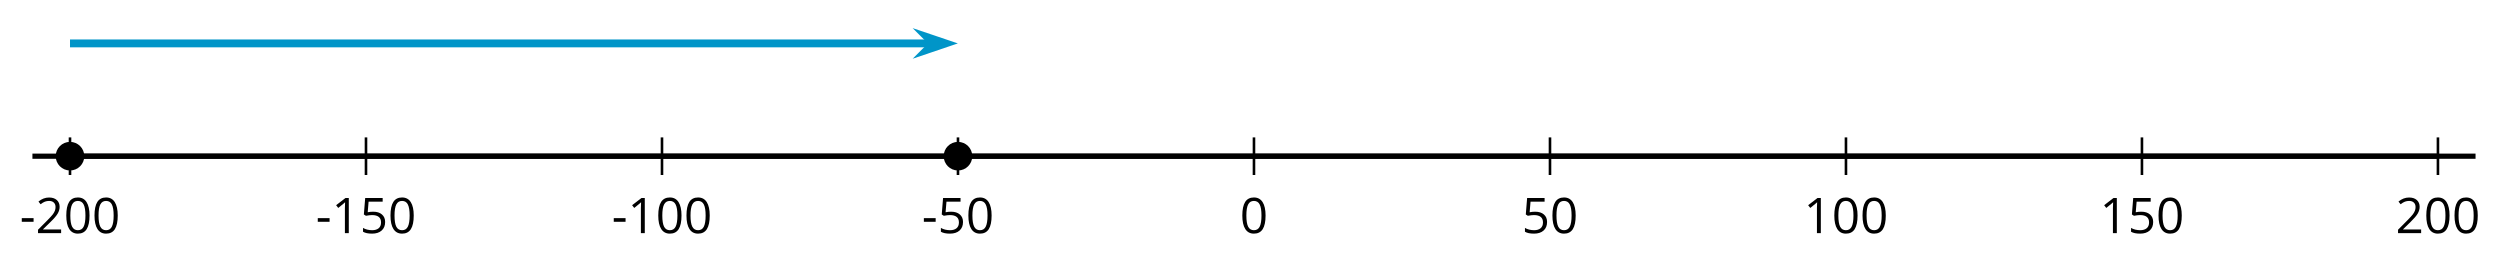 <?xml version='1.0' encoding='UTF-8'?>
<!-- This file was generated by dvisvgm 2.1.3 -->
<svg height='48.539pt' version='1.1' viewBox='-72 -72 478.899 48.539' width='478.899pt' xmlns='http://www.w3.org/2000/svg' xmlns:xlink='http://www.w3.org/1999/xlink'>
<defs>
<path d='M0.387 -2.178H2.647V-2.878H0.387V-2.178Z' id='g1-13'/>
<path d='M4.922 -3.375C4.922 -4.498 4.733 -5.355 4.355 -5.948C3.973 -6.542 3.421 -6.837 2.689 -6.837C1.938 -6.837 1.381 -6.552 1.018 -5.985S0.47 -4.549 0.47 -3.375C0.47 -2.238 0.658 -1.377 1.036 -0.792C1.413 -0.203 1.966 0.092 2.689 0.092C3.444 0.092 4.006 -0.193 4.374 -0.769C4.738 -1.344 4.922 -2.21 4.922 -3.375ZM1.243 -3.375C1.243 -4.355 1.358 -5.064 1.588 -5.506C1.819 -5.953 2.187 -6.174 2.689 -6.174C3.2 -6.174 3.568 -5.948 3.794 -5.497C4.024 -5.051 4.139 -4.342 4.139 -3.375S4.024 -1.699 3.794 -1.243C3.568 -0.792 3.2 -0.566 2.689 -0.566C2.187 -0.566 1.819 -0.792 1.588 -1.234C1.358 -1.685 1.243 -2.394 1.243 -3.375Z' id='g1-16'/>
<path d='M3.292 0V-6.731H2.647L0.866 -5.355L1.271 -4.83C1.92 -5.359 2.288 -5.658 2.366 -5.727S2.518 -5.866 2.583 -5.93C2.56 -5.576 2.546 -5.198 2.546 -4.797V0H3.292Z' id='g1-17'/>
<path d='M4.885 0V-0.709H1.423V-0.746L2.896 -2.187C3.554 -2.827 4.001 -3.352 4.24 -3.771S4.599 -4.609 4.599 -5.037C4.599 -5.585 4.42 -6.018 4.061 -6.344C3.702 -6.667 3.204 -6.828 2.574 -6.828C1.842 -6.828 1.169 -6.57 0.548 -6.054L0.953 -5.534C1.262 -5.778 1.538 -5.944 1.786 -6.036C2.04 -6.128 2.302 -6.174 2.583 -6.174C2.97 -6.174 3.273 -6.068 3.49 -5.856C3.706 -5.649 3.817 -5.364 3.817 -5.005C3.817 -4.751 3.775 -4.512 3.688 -4.291S3.471 -3.844 3.301 -3.61S2.772 -2.988 2.233 -2.44L0.46 -0.658V0H4.885Z' id='g1-18'/>
<path d='M2.564 -4.111C2.215 -4.111 1.865 -4.075 1.51 -4.006L1.68 -6.027H4.374V-6.731H1.027L0.773 -3.582L1.169 -3.329C1.657 -3.416 2.049 -3.462 2.339 -3.462C3.49 -3.462 4.065 -2.993 4.065 -2.053C4.065 -1.57 3.913 -1.202 3.619 -0.948C3.315 -0.695 2.896 -0.566 2.357 -0.566C2.049 -0.566 1.731 -0.608 1.413 -0.681C1.096 -0.764 0.829 -0.87 0.612 -1.008V-0.272C1.013 -0.028 1.588 0.092 2.348 0.092C3.126 0.092 3.739 -0.106 4.18 -0.502C4.627 -0.898 4.848 -1.446 4.848 -2.141C4.848 -2.753 4.646 -3.232 4.236 -3.582C3.831 -3.936 3.273 -4.111 2.564 -4.111Z' id='g1-21'/>
</defs>
<g id='page1'>
<path d='M-65.789 -42.082H402.215' fill='none' stroke='#000000' stroke-linejoin='bevel' stroke-miterlimit='10.037' stroke-width='1'/>
<path d='M-58.59 -38.48V-45.684M-1.891 -38.48V-45.684M54.812 -38.48V-45.684M111.511 -38.48V-45.684M168.211 -38.48V-45.684M224.915 -38.48V-45.684M281.613 -38.48V-45.684M338.312 -38.48V-45.684M395.012 -38.48V-45.684' fill='none' stroke='#000000' stroke-linejoin='bevel' stroke-miterlimit='10.037' stroke-width='0.5'/>
<path d='M-58.59 -42.082H395.012' fill='none' stroke='#000000' stroke-linejoin='bevel' stroke-miterlimit='10.037' stroke-width='1'/>
<g transform='matrix(1 0 0 1 -23.036 33.367)'>
<use x='-45.179' xlink:href='#g1-13' y='-60.703'/>
<use x='-42.141' xlink:href='#g1-18' y='-60.703'/>
<use x='-36.736' xlink:href='#g1-16' y='-60.703'/>
<use x='-31.332' xlink:href='#g1-16' y='-60.703'/>
</g>
<g transform='matrix(1 0 0 1 33.664 33.367)'>
<use x='-45.179' xlink:href='#g1-13' y='-60.703'/>
<use x='-42.141' xlink:href='#g1-17' y='-60.703'/>
<use x='-36.736' xlink:href='#g1-21' y='-60.703'/>
<use x='-31.332' xlink:href='#g1-16' y='-60.703'/>
</g>
<g transform='matrix(1 0 0 1 90.364 33.367)'>
<use x='-45.179' xlink:href='#g1-13' y='-60.703'/>
<use x='-42.141' xlink:href='#g1-17' y='-60.703'/>
<use x='-36.736' xlink:href='#g1-16' y='-60.703'/>
<use x='-31.332' xlink:href='#g1-16' y='-60.703'/>
</g>
<g transform='matrix(1 0 0 1 149.767 33.367)'>
<use x='-45.179' xlink:href='#g1-13' y='-60.703'/>
<use x='-42.141' xlink:href='#g1-21' y='-60.703'/>
<use x='-36.736' xlink:href='#g1-16' y='-60.703'/>
</g>
<g transform='matrix(1 0 0 1 210.689 33.367)'>
<use x='-45.179' xlink:href='#g1-16' y='-60.703'/>
</g>
<g transform='matrix(1 0 0 1 264.687 33.367)'>
<use x='-45.179' xlink:href='#g1-21' y='-60.703'/>
<use x='-39.774' xlink:href='#g1-16' y='-60.703'/>
</g>
<g transform='matrix(1 0 0 1 318.685 33.367)'>
<use x='-45.179' xlink:href='#g1-17' y='-60.703'/>
<use x='-39.774' xlink:href='#g1-16' y='-60.703'/>
<use x='-34.37' xlink:href='#g1-16' y='-60.703'/>
</g>
<g transform='matrix(1 0 0 1 375.385 33.367)'>
<use x='-45.179' xlink:href='#g1-17' y='-60.703'/>
<use x='-39.774' xlink:href='#g1-21' y='-60.703'/>
<use x='-34.37' xlink:href='#g1-16' y='-60.703'/>
</g>
<g transform='matrix(1 0 0 1 432.086 33.367)'>
<use x='-45.179' xlink:href='#g1-18' y='-60.703'/>
<use x='-39.774' xlink:href='#g1-16' y='-60.703'/>
<use x='-34.37' xlink:href='#g1-16' y='-60.703'/>
</g>
<path d='M-55.852 -42.082C-55.852 -43.594 -57.078 -44.82 -58.59 -44.82C-60.102 -44.82 -61.328 -43.594 -61.328 -42.082C-61.328 -40.57 -60.102 -39.344 -58.59 -39.344C-57.078 -39.344 -55.852 -40.57 -55.852 -42.082Z'/>
<path d='M114.249 -42.082C114.249 -43.594 113.023 -44.82 111.511 -44.82S108.773 -43.594 108.773 -42.082C108.773 -40.57 109.999 -39.344 111.511 -39.344S114.249 -40.57 114.249 -42.082Z'/>
<path d='M-58.59 -63.684H106.414' fill='none' stroke='#0095c8' stroke-linejoin='bevel' stroke-miterlimit='10.037' stroke-width='1.5'/>
<path d='M109.242 -63.684L105.511 -64.945L106.773 -63.684L105.511 -62.418Z' fill='#0095c8'/>
<path d='M109.242 -63.684L105.511 -64.945L106.773 -63.684L105.511 -62.418Z' fill='none' stroke='#0095c8' stroke-miterlimit='10.037' stroke-width='1.44'/>
</g>
</svg>